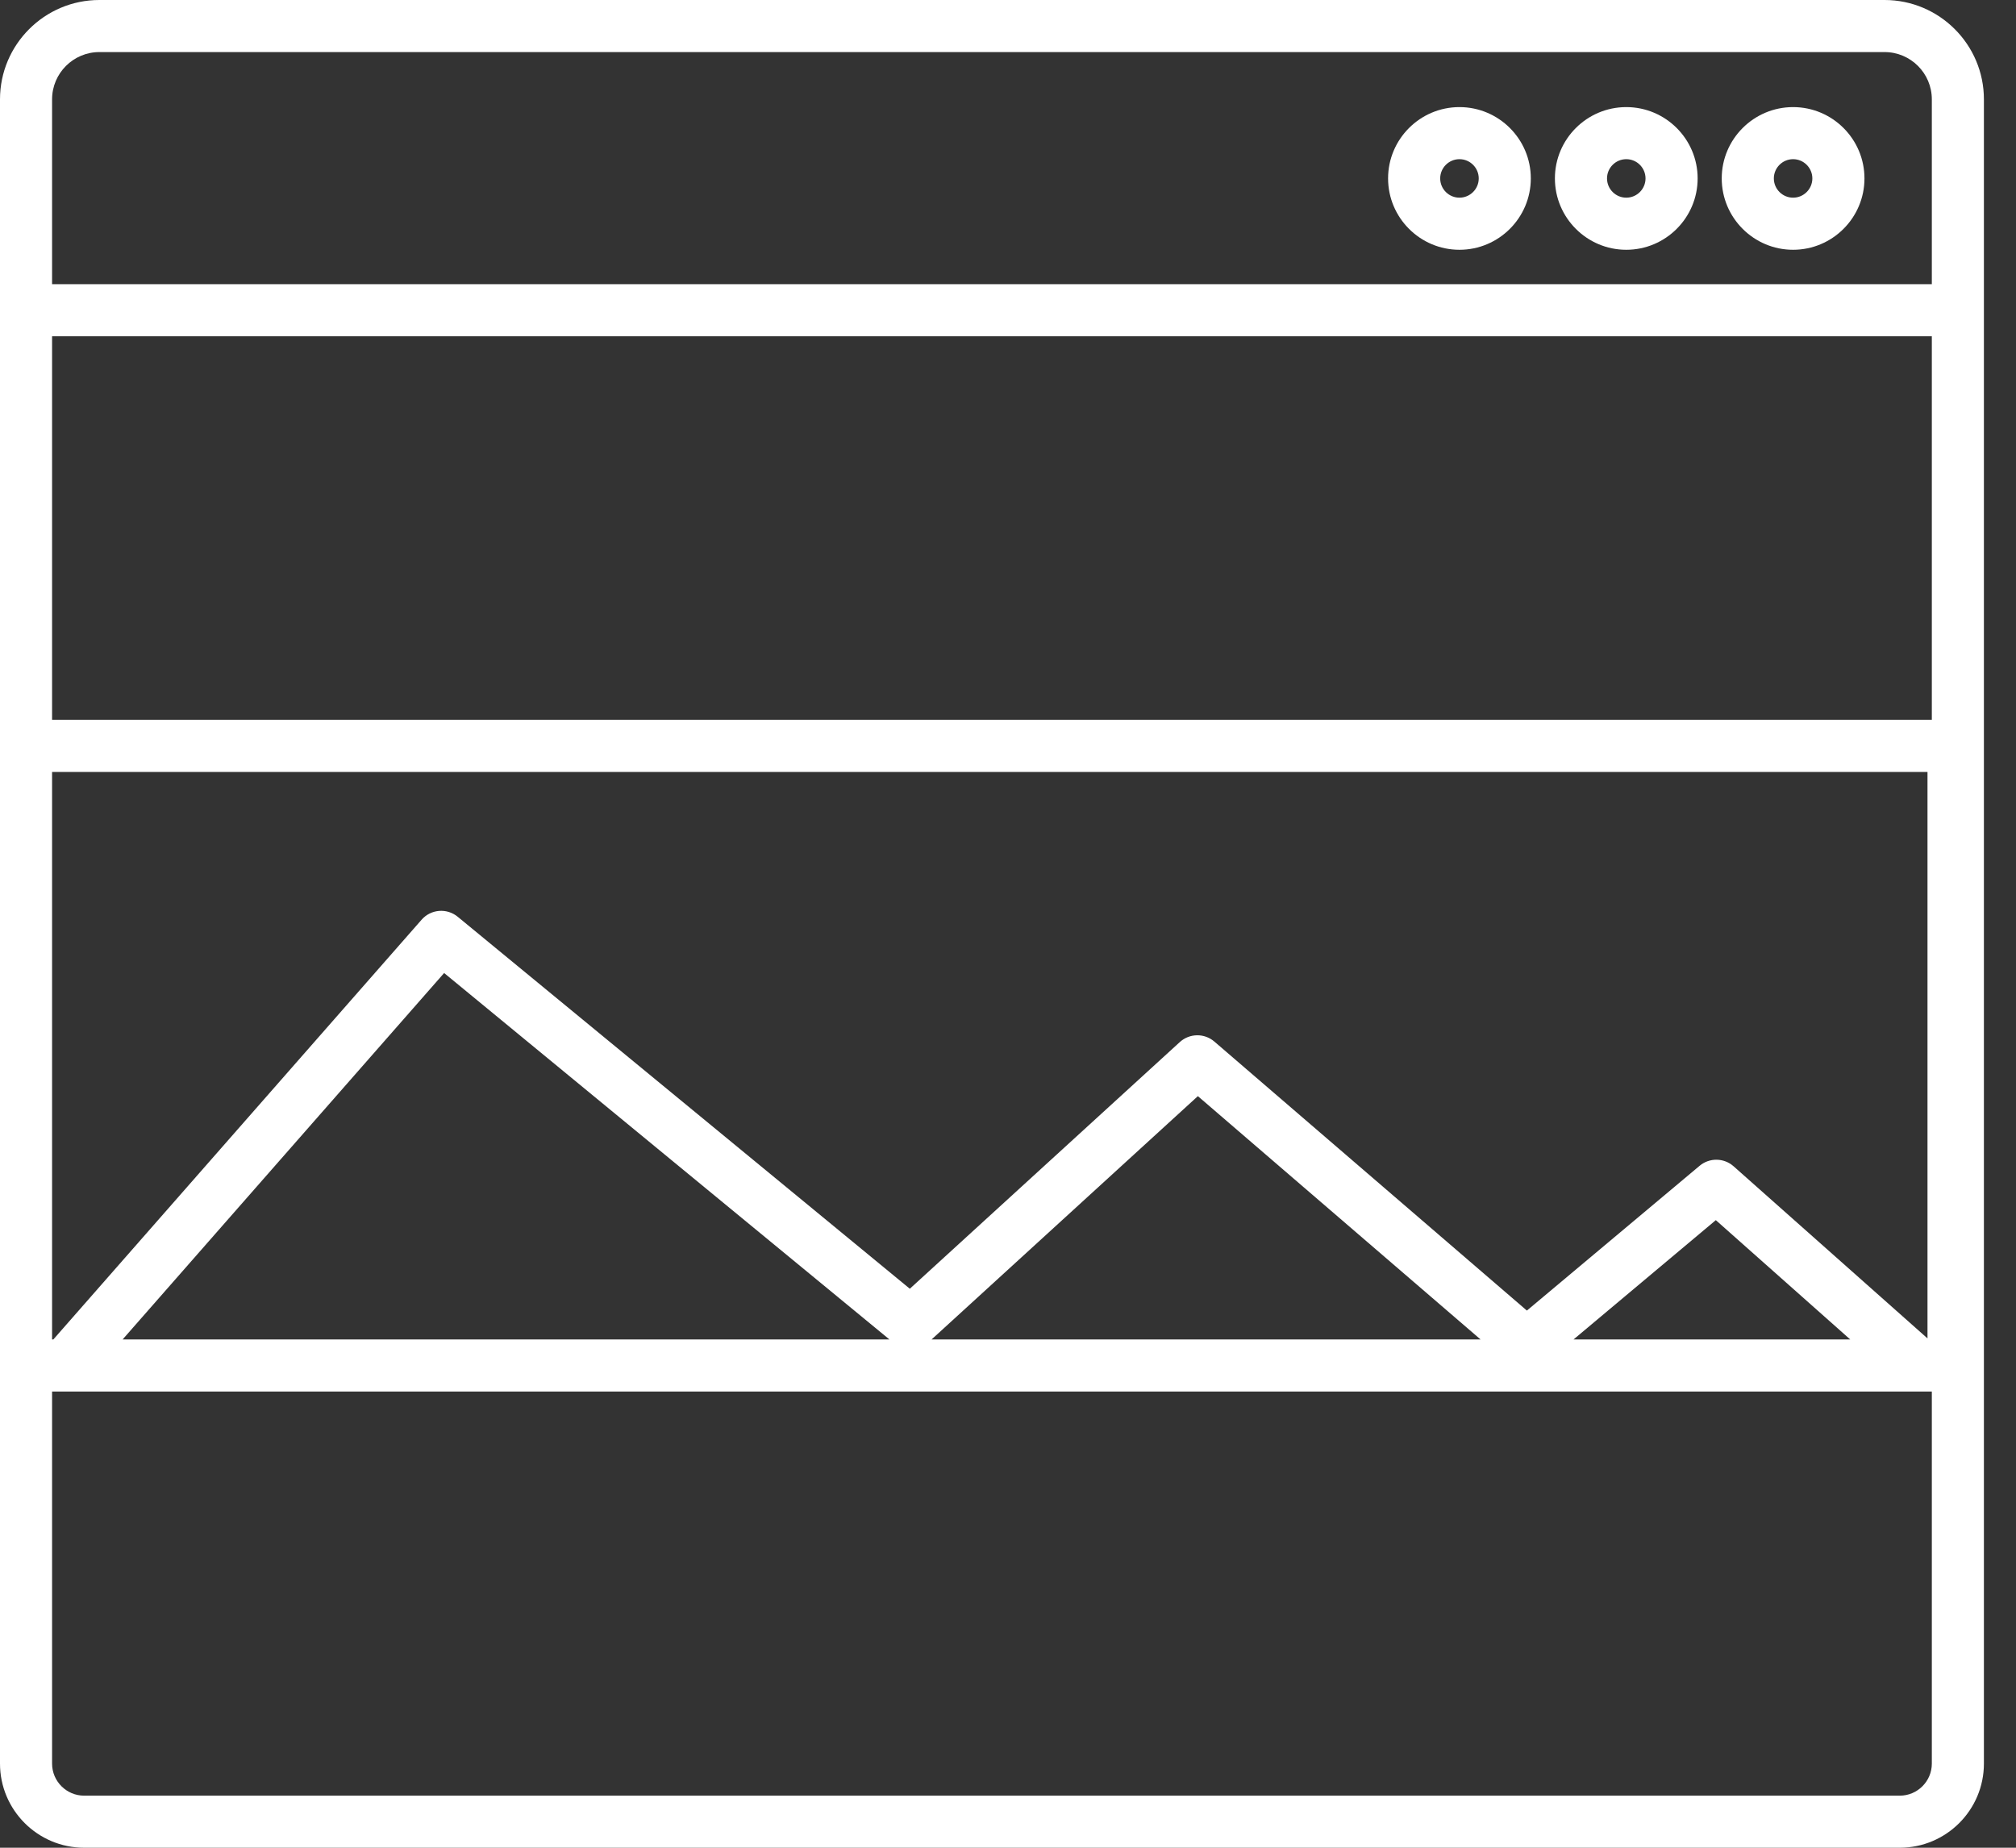 <svg width="60" height="55" viewBox="0 0 60 55" fill="none" xmlns="http://www.w3.org/2000/svg">
<rect x="0" y="0" width="60" height="55" fill="#333333" stroke="none"/>
<path d="M56.088 0H2.957C1.327 0 0 1.327 0 2.957V21.427V41.421V52.496C0 53.877 1.123 55 2.504 55H56.541C57.922 55 59.045 53.877 59.045 52.496V2.957C59.045 1.327 57.719 0 56.088 0ZM1.55 39.871V22.978H57.366V39.839L51.595 34.716C51.308 34.461 50.877 34.455 50.583 34.702L45.443 39.011L36.142 31.004C35.844 30.748 35.403 30.755 35.113 31.019L27.078 38.361L13.623 27.289C13.3 27.023 12.824 27.061 12.548 27.376L1.587 39.871H1.55ZM13.218 28.963L26.472 39.871H3.649L13.218 28.963ZM35.651 32.628L44.065 39.871H27.725L35.651 32.628ZM51.066 36.319L55.067 39.871H46.831L51.066 36.319ZM2.957 1.55H56.088C56.864 1.55 57.495 2.181 57.495 2.957V8.459H1.55V2.957C1.55 2.181 2.182 1.55 2.957 1.55ZM1.55 10.009H57.495V21.427H1.55V10.009ZM56.541 53.45H2.504C1.978 53.45 1.55 53.022 1.55 52.496V41.421H1.938H57.108H57.495V52.496C57.495 53.022 57.067 53.45 56.541 53.45Z" fill="white"/>
<path d="M48.401 7.435C49.572 7.435 50.525 6.482 50.525 5.311C50.525 4.14 49.572 3.188 48.401 3.188C47.23 3.188 46.277 4.14 46.277 5.311C46.277 6.482 47.23 7.435 48.401 7.435ZM48.401 4.738C48.717 4.738 48.974 4.995 48.974 5.311C48.974 5.627 48.717 5.884 48.401 5.884C48.085 5.884 47.828 5.627 47.828 5.311C47.828 4.995 48.085 4.738 48.401 4.738Z" fill="white"/>
<path d="M43.436 7.435C44.607 7.435 45.56 6.482 45.56 5.311C45.56 4.14 44.607 3.188 43.436 3.188C42.265 3.188 41.312 4.14 41.312 5.311C41.312 6.482 42.265 7.435 43.436 7.435ZM43.436 4.738C43.752 4.738 44.01 4.995 44.01 5.311C44.01 5.627 43.752 5.884 43.436 5.884C43.12 5.884 42.863 5.627 42.863 5.311C42.863 4.995 43.12 4.738 43.436 4.738Z" fill="white"/>
<path d="M53.366 7.435C54.537 7.435 55.49 6.482 55.49 5.311C55.49 4.14 54.537 3.188 53.366 3.188C52.195 3.188 51.242 4.14 51.242 5.311C51.242 6.482 52.195 7.435 53.366 7.435ZM53.366 4.738C53.682 4.738 53.939 4.995 53.939 5.311C53.939 5.627 53.682 5.884 53.366 5.884C53.05 5.884 52.793 5.627 52.793 5.311C52.793 4.995 53.05 4.738 53.366 4.738Z" fill="white"/>
</svg>
